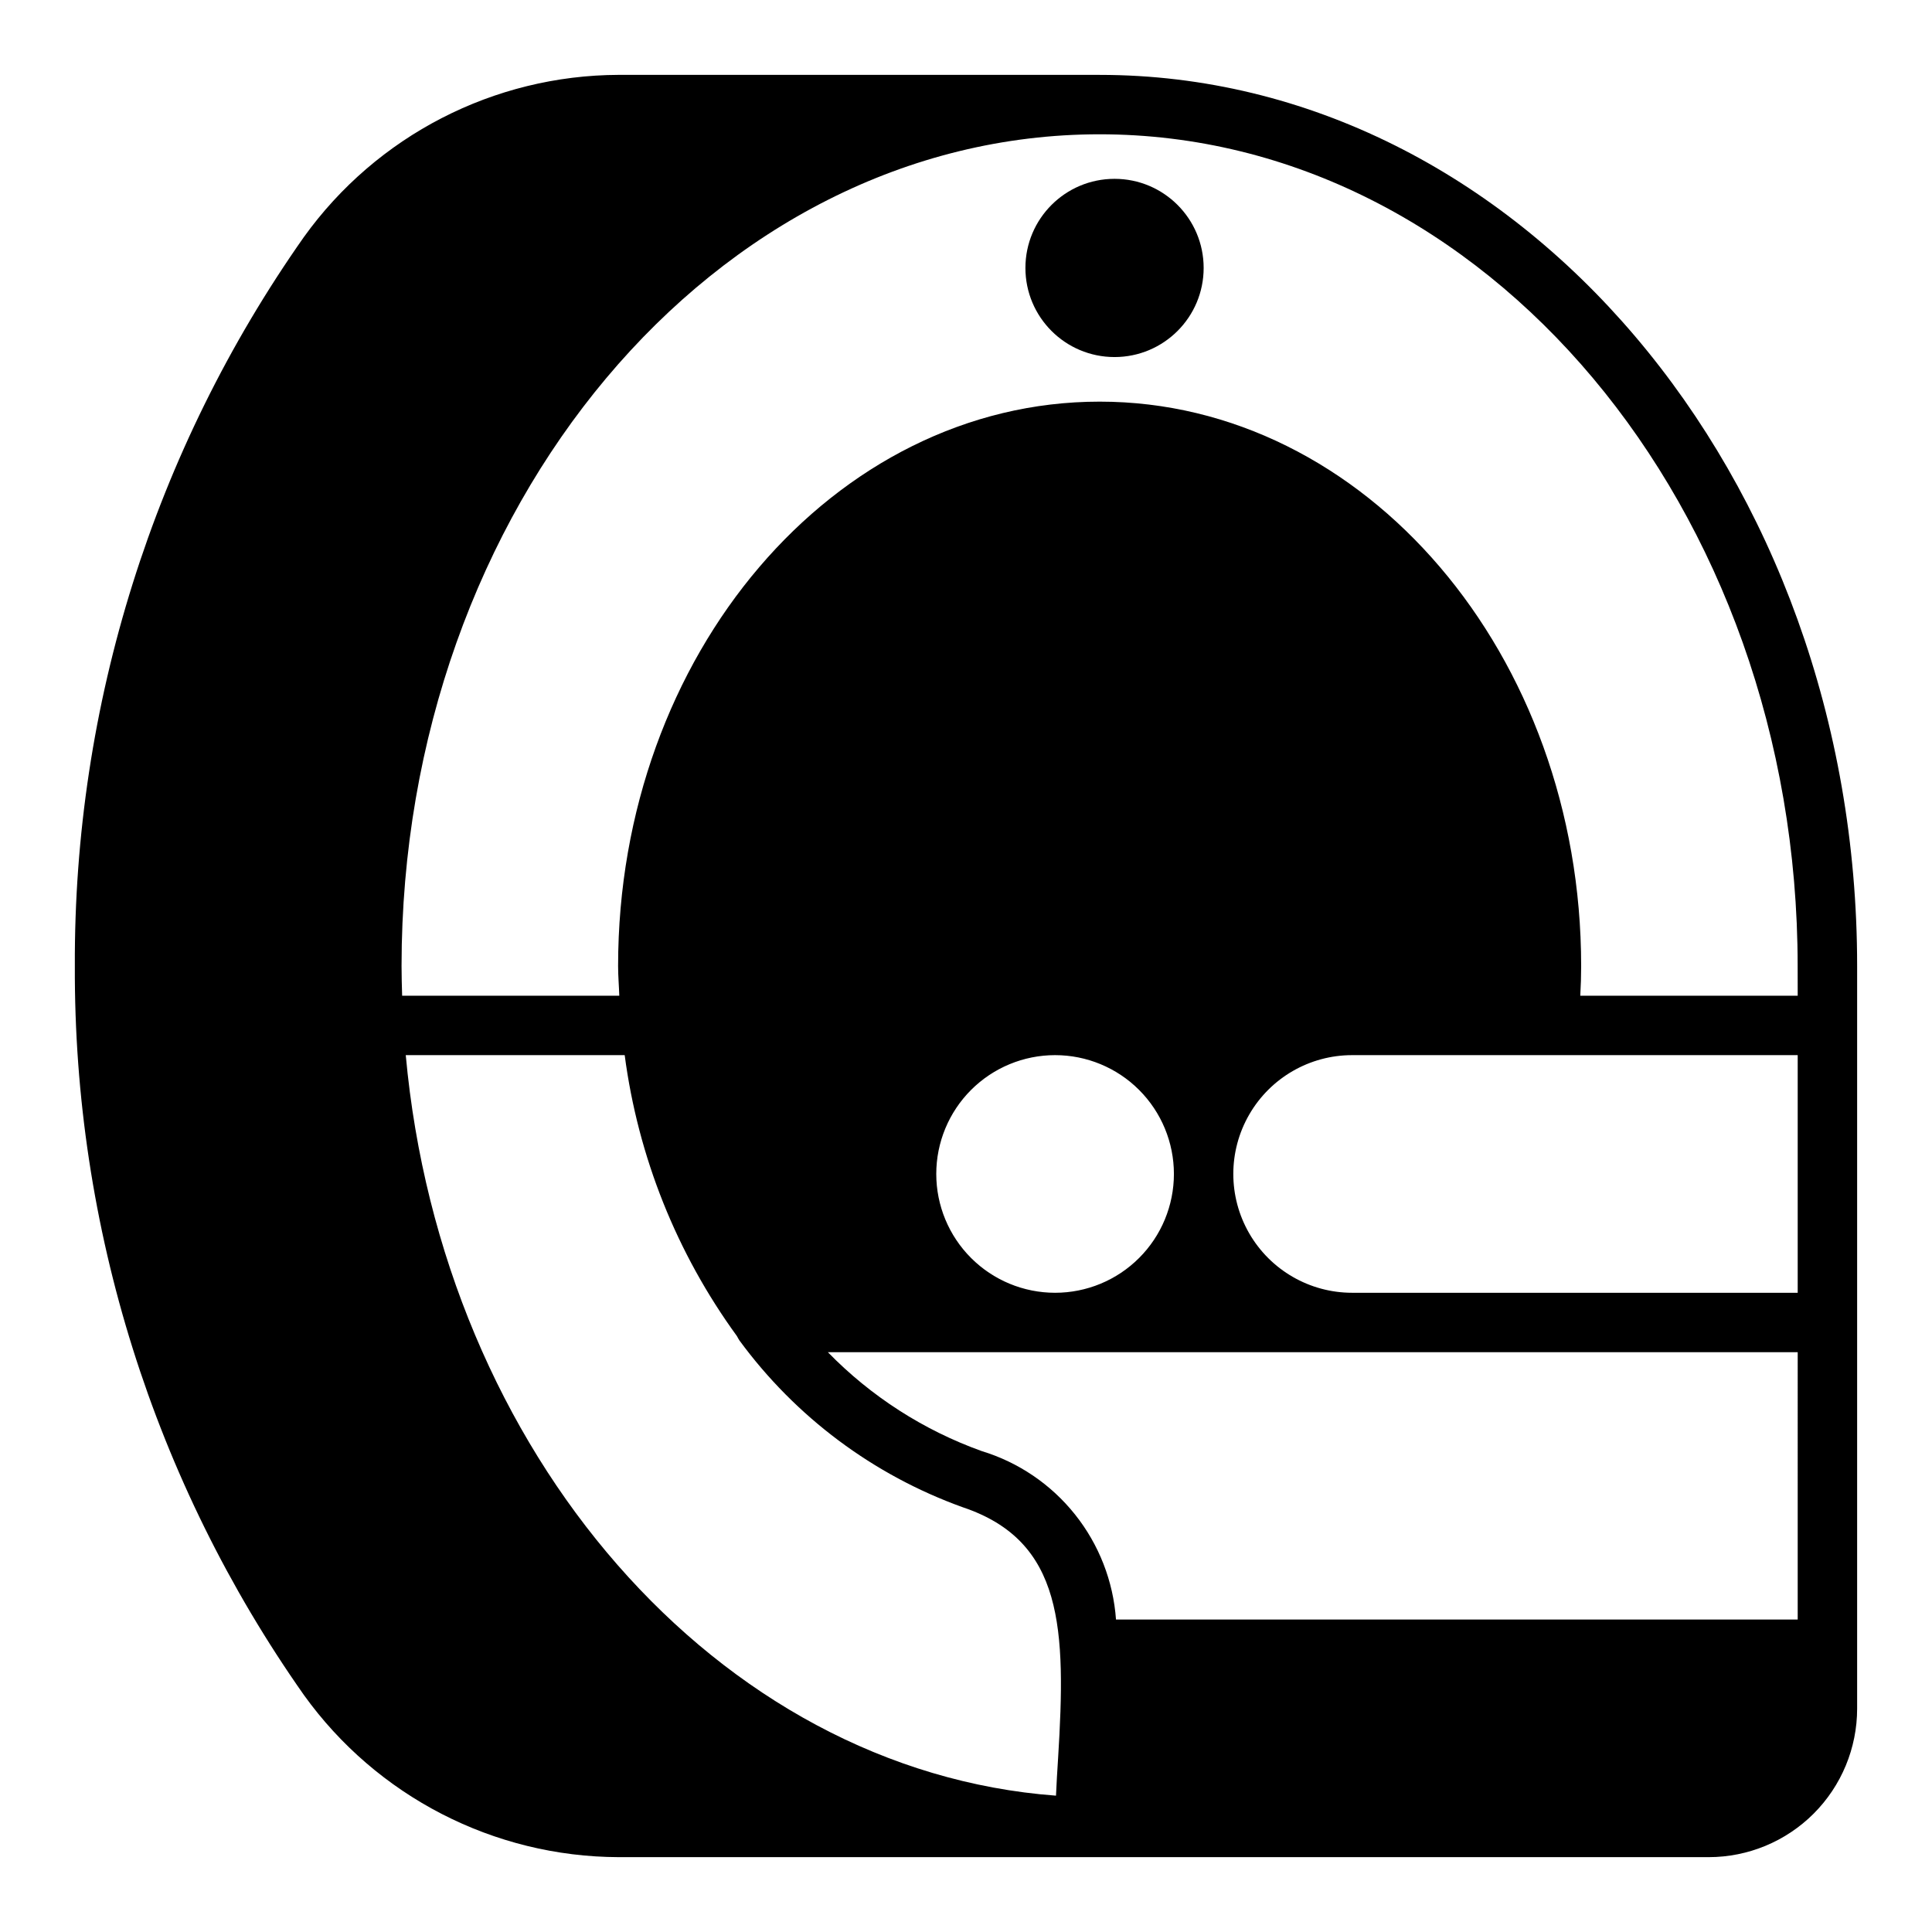<?xml version="1.0" encoding="UTF-8"?>
<!-- Uploaded to: ICON Repo, www.iconrepo.com, Generator: ICON Repo Mixer Tools -->
<svg fill="#000000" width="800px" height="800px" version="1.1" viewBox="144 144 512 512" xmlns="http://www.w3.org/2000/svg">
 <g>
  <path d="m462.98 215.01c0 13.039-10.574 23.613-23.617 23.613s-23.617-10.574-23.617-23.613c0-13.043 10.574-23.617 23.617-23.617s23.617 10.574 23.617 23.617"/>
  <path d="m435.42 163.84h-127.45c-33.098 0.105-64.137 16.094-83.441 42.984-39.777 56.539-60.988 124.05-60.695 193.18-0.293 69.129 20.918 136.64 60.695 193.18 19.305 26.887 50.344 42.875 83.441 42.98h288.83c10.438 0 20.449-4.148 27.832-11.527 7.379-7.383 11.527-17.395 11.527-27.832v-196.8c0-130.2-90.059-236.16-200.74-236.16zm-11.02 446.19c-0.234 3.387-0.395 6.613-0.551 9.84-89.742-6.691-162.71-91-172.32-196.25h58.02c3.543 26.918 13.773 52.52 29.754 74.469 0.234 0.395 0.395 0.789 0.629 1.102v0.004c14.891 20.309 35.5 35.715 59.199 44.238 26.766 8.977 27.395 32.199 25.27 66.598zm196.01-36.84h-180.66c-0.723-10.168-4.508-19.875-10.863-27.844-6.352-7.969-14.969-13.824-24.719-16.793-15.406-5.527-29.352-14.492-40.777-26.211h257.02zm-228.29-118.08c0-8.352 3.32-16.359 9.223-22.266 5.906-5.902 13.914-9.223 22.266-9.223 8.352 0 16.363 3.32 22.266 9.223 5.906 5.906 9.223 13.914 9.223 22.266 0 8.352-3.316 16.363-9.223 22.266-5.902 5.906-13.914 9.223-22.266 9.223-8.352 0-16.359-3.316-22.266-9.223-5.902-5.902-9.223-13.914-9.223-22.266zm228.29 31.488h-118.08c-11.25 0-21.645-6-27.27-15.742-5.625-9.742-5.625-21.746 0-31.488s16.02-15.746 27.27-15.746h118.08zm0-78.719h-57.621c0.156-2.676 0.234-5.273 0.234-7.871 0-82.5-57.23-149.57-127.61-149.57s-127.61 67.07-127.61 149.57c0 2.676 0.234 5.273 0.316 7.871h-57.547c-0.078-2.598-0.156-5.195-0.156-7.871 0-121.55 82.973-220.42 184.99-220.42 102.02 0 184.99 98.871 184.99 220.42z"/>
 </g>
</svg>